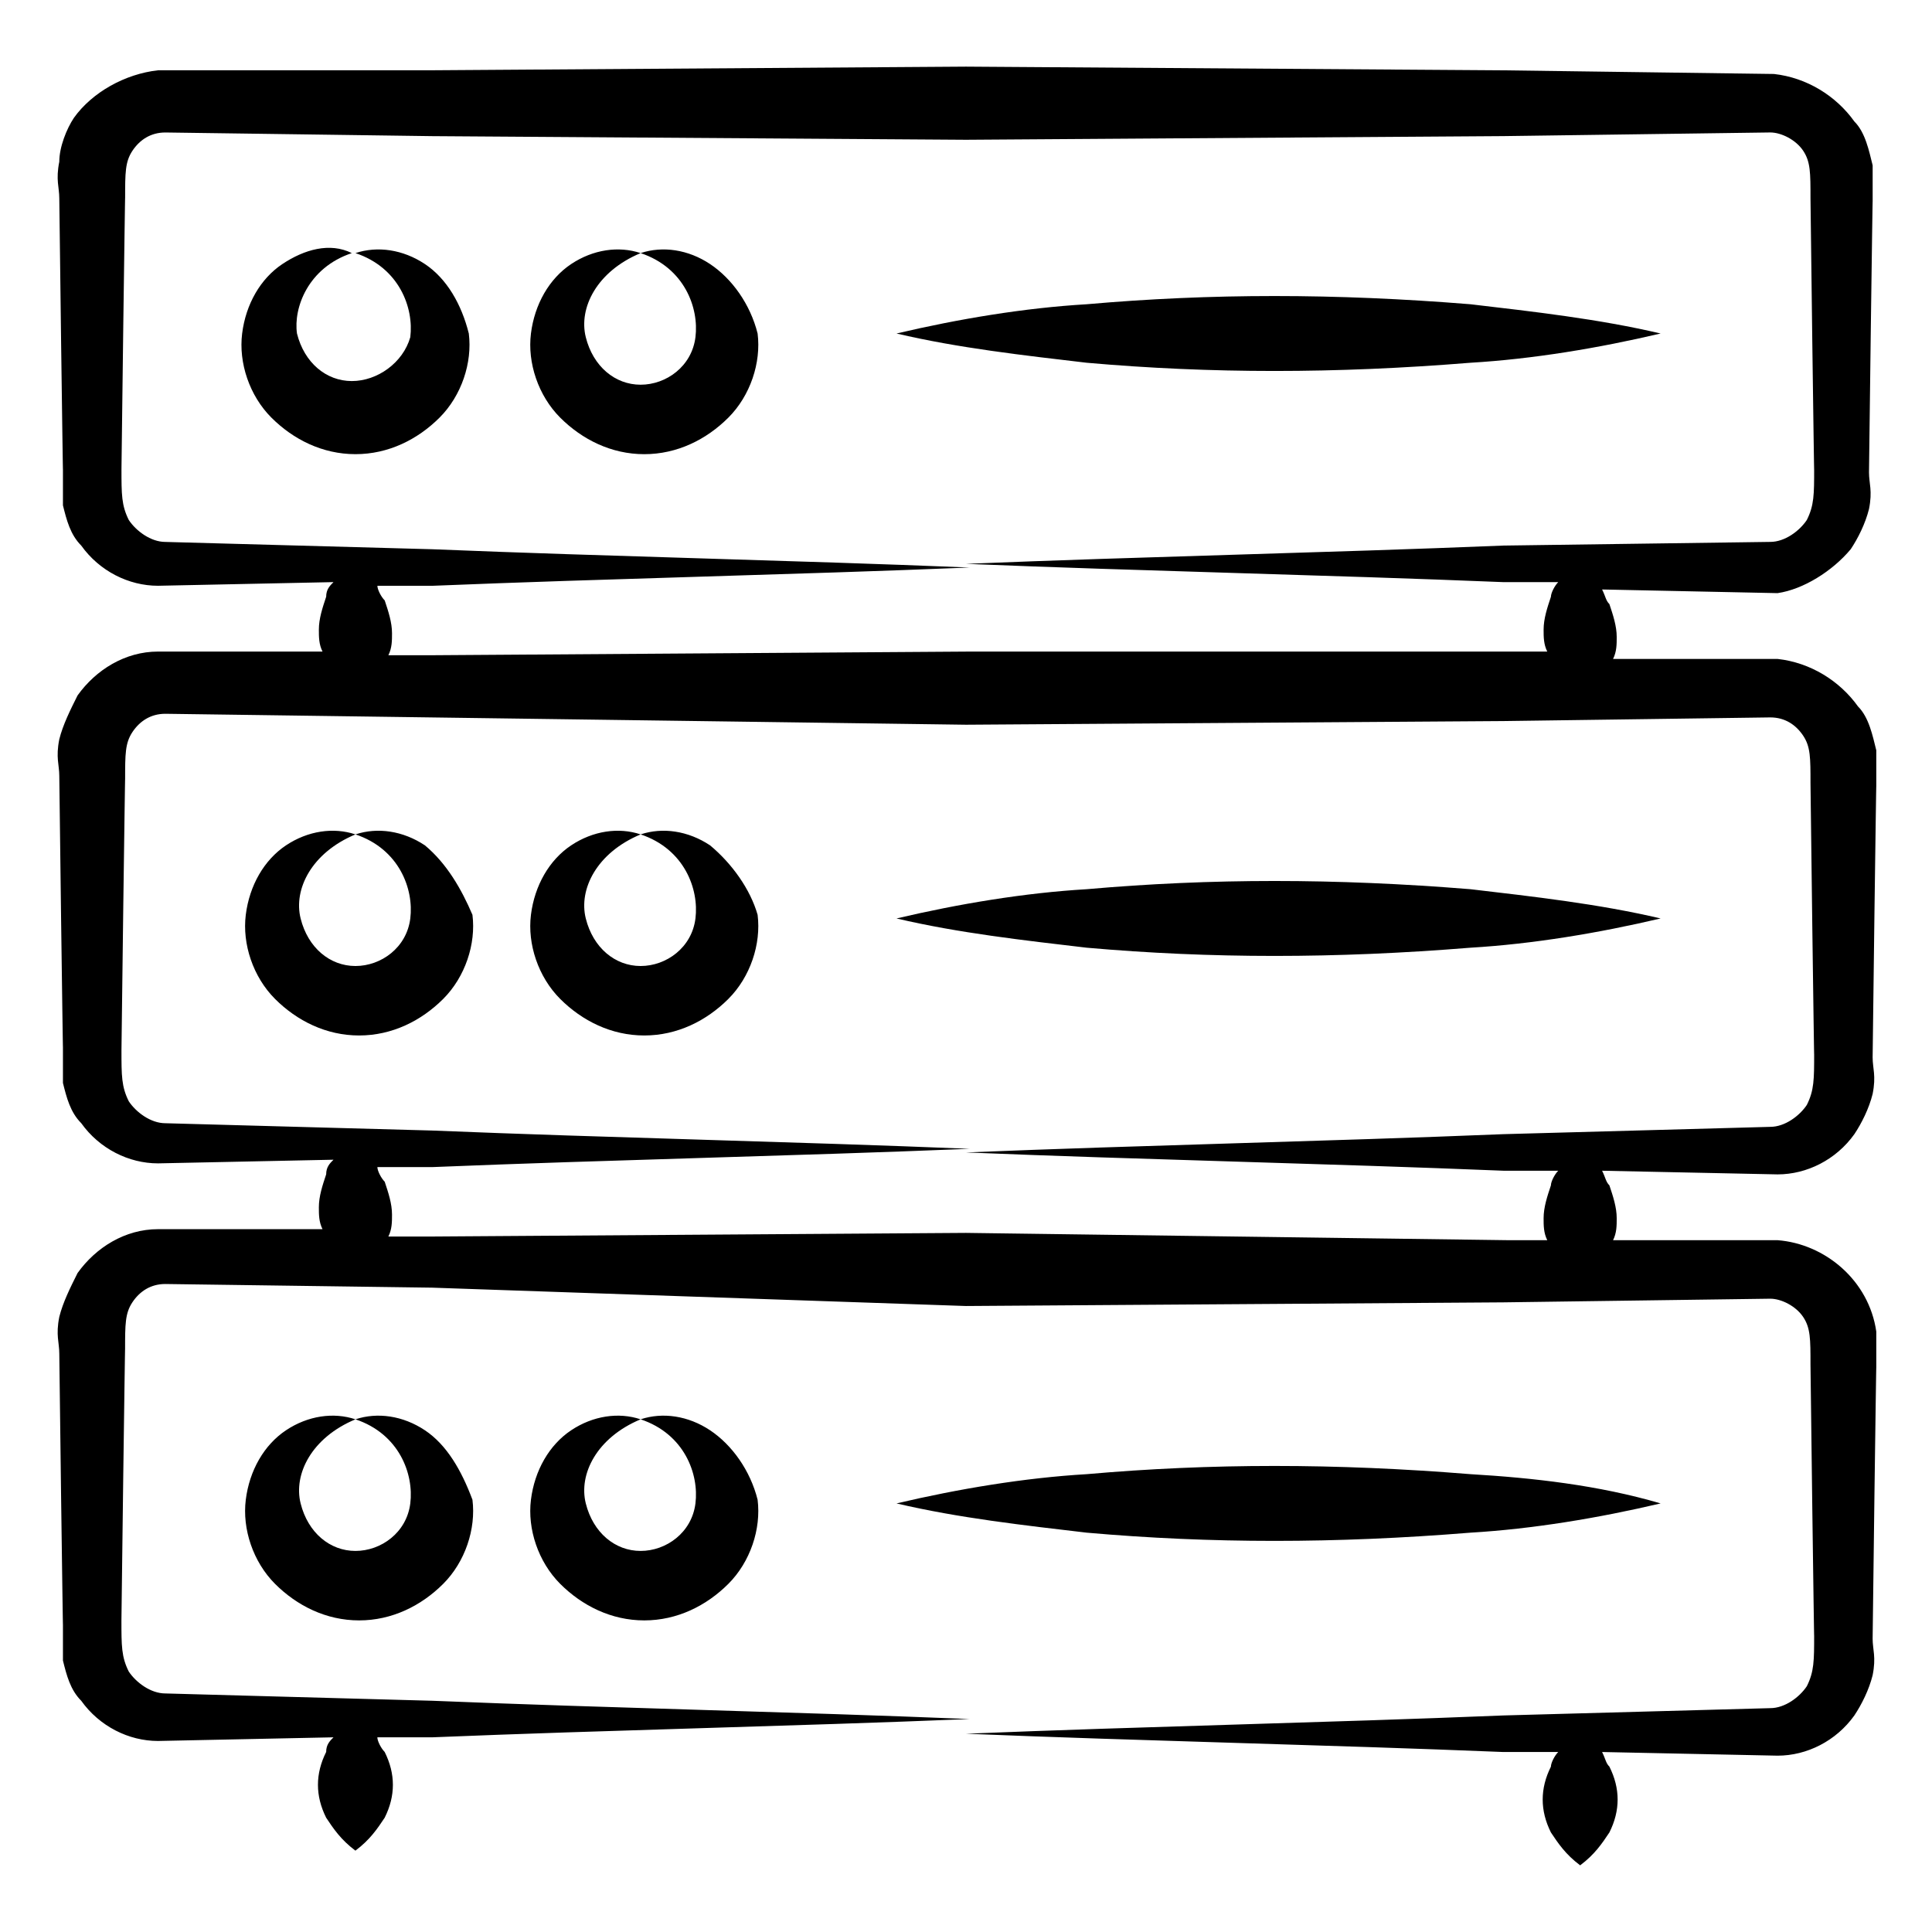 <?xml version="1.0" encoding="UTF-8"?>
<!-- Uploaded to: ICON Repo, www.svgrepo.com, Generator: ICON Repo Mixer Tools -->
<svg fill="#000000" width="800px" height="800px" version="1.1" viewBox="144 144 512 512" xmlns="http://www.w3.org/2000/svg">
 <g>
  <path d="m634.46 289.55c1.938-2.906 3.875-6.781 4.844-10.656 0.969-4.844 0-6.781 0-9.688s0.969-75.57 0.969-71.695v-9.688c-0.969-3.875-1.938-8.719-4.844-11.625-4.844-6.781-12.594-11.625-21.316-12.594l-71.695-0.969-142.42-0.977-142.43 0.969h-71.695c-8.719 0.969-17.438 5.816-22.285 12.598-1.938 2.906-3.875 7.75-3.875 11.625-0.969 4.844 0 6.781 0 9.688s0.969 75.57 0.969 71.695v9.688c0.969 3.875 1.938 7.75 4.844 10.656 4.844 6.781 12.594 10.656 20.348 10.656l46.504-0.969c-0.969 0.969-1.938 1.938-1.938 3.875-0.969 2.906-1.938 5.812-1.938 8.719 0 1.938 0 3.875 0.969 5.812h-43.598c-8.719 0-16.469 4.844-21.316 11.625-1.938 3.875-3.875 7.75-4.844 11.625-0.969 4.844 0 6.781 0 9.688s0.969 75.57 0.969 71.695v9.688c0.969 3.875 1.938 7.75 4.844 10.656 4.844 6.781 12.594 10.656 20.348 10.656l46.504-0.969c-0.969 0.969-1.938 1.938-1.938 3.875-0.969 2.906-1.938 5.812-1.938 8.719 0 1.938 0 3.875 0.969 5.812h-43.598c-8.719 0-16.469 4.844-21.316 11.625-1.938 3.875-3.875 7.75-4.844 11.625-0.969 4.844 0 6.781 0 9.688s0.969 75.57 0.969 71.695v9.688c0.969 3.875 1.938 7.75 4.844 10.656 4.844 6.781 12.594 10.656 20.348 10.656l46.504-0.969c-0.969 0.969-1.938 1.938-1.938 3.875-2.906 5.812-2.906 11.625 0 17.441 1.938 2.906 3.875 5.812 7.75 8.719 3.875-2.906 5.812-5.812 7.75-8.719 2.906-5.812 2.906-11.625 0-17.441-0.969-0.969-1.938-2.906-1.938-3.875h14.531c47.473-1.938 94.949-2.906 142.42-4.844-47.473-1.938-94.949-2.906-142.42-4.844l-70.727-1.938c-3.875 0-7.75-2.906-9.688-5.812-1.938-3.875-1.938-6.781-1.938-13.562 0-2.906 0.969-75.57 0.969-71.695 0-6.781 0-9.688 1.938-12.594s4.844-4.844 8.719-4.844l70.727 0.969 141.46 4.863 142.42-0.969 70.727-0.969c2.906 0 6.781 1.938 8.719 4.844s1.938 5.812 1.938 12.594c0 2.906 0.969 75.57 0.969 71.695 0 6.781 0 9.688-1.938 13.562-1.938 2.906-5.812 5.812-9.688 5.812l-70.727 1.938c-47.473 1.938-94.949 2.906-142.42 4.844 47.473 1.938 94.949 2.906 142.42 4.844h14.531c-0.969 0.969-1.938 2.906-1.938 3.875-2.906 5.812-2.906 11.625 0 17.441 1.938 2.906 3.875 5.812 7.75 8.719 3.875-2.906 5.812-5.812 7.75-8.719 2.906-5.812 2.906-11.625 0-17.441-0.969-0.969-0.969-1.938-1.938-3.875l46.504 0.969c7.75 0 15.5-3.875 20.348-10.656 1.938-2.906 3.875-6.781 4.844-10.656 0.969-4.844 0-6.781 0-9.688s0.969-75.57 0.969-71.695v-9.688c-1.938-13.562-13.562-23.254-26.16-24.223h-43.598c0.969-1.938 0.969-3.875 0.969-5.812 0-2.906-0.969-5.812-1.938-8.719-0.969-0.969-0.969-1.938-1.938-3.875l46.504 0.969c7.75 0 15.5-3.875 20.348-10.656 1.938-2.906 3.875-6.781 4.844-10.656 0.969-4.844 0-6.781 0-9.688s0.969-75.57 0.969-71.695v-9.688c-0.969-3.875-1.938-8.719-4.844-11.625-4.844-6.781-12.594-11.625-21.316-12.594h-43.598c0.969-1.938 0.969-3.875 0.969-5.812 0-2.906-0.969-5.812-1.938-8.719-0.969-0.969-0.969-1.938-1.938-3.875l46.504 0.969c6.785-0.977 14.539-5.824 19.383-11.637zm-12.598 49.414c1.938 2.906 1.938 5.812 1.938 12.594 0 2.906 0.969 75.57 0.969 71.695 0 6.781 0 9.688-1.938 13.562-1.938 2.906-5.812 5.812-9.688 5.812l-70.727 1.938c-47.473 1.938-94.949 2.906-142.42 4.844 47.473 1.938 94.949 2.906 142.42 4.844h14.531c-0.969 0.969-1.938 2.906-1.938 3.875-0.969 2.906-1.938 5.812-1.938 8.719 0 1.938 0 3.875 0.969 5.812h-10.656l-143.39-1.93-142.42 0.969h-10.656c0.969-1.938 0.969-3.875 0.969-5.812 0-2.906-0.969-5.812-1.938-8.719-0.969-0.969-1.938-2.906-1.938-3.875h14.531c47.473-1.938 94.949-2.906 142.42-4.844-47.473-1.938-94.949-2.906-142.42-4.844l-70.727-1.938c-3.875 0-7.75-2.906-9.688-5.812-1.938-3.875-1.938-6.781-1.938-13.562 0-2.906 0.969-75.57 0.969-71.695 0-6.781 0-9.688 1.938-12.594s4.844-4.844 8.719-4.844l70.727 0.969 141.45 1.93 142.42-0.969 70.727-0.969c3.875 0 6.781 1.938 8.719 4.844zm-79.445-50.383c-47.473 1.938-94.949 2.906-142.42 4.844 47.473 1.938 94.949 2.906 142.42 4.844h14.531c-0.969 0.969-1.938 2.906-1.938 3.875-0.969 2.906-1.938 5.812-1.938 8.719 0 1.938 0 3.875 0.969 5.812h-10.656l-143.39 0.004-142.42 0.969h-10.656c0.969-1.938 0.969-3.875 0.969-5.812 0-2.906-0.969-5.812-1.938-8.719-0.969-0.969-1.938-2.906-1.938-3.875h14.531c47.473-1.938 94.949-2.906 142.42-4.844-47.473-1.938-94.949-2.906-142.42-4.844l-70.727-1.938c-3.875 0-7.75-2.906-9.688-5.812-1.938-3.875-1.938-6.781-1.938-13.562 0-2.906 0.969-75.57 0.969-71.695 0-6.781 0-9.688 1.938-12.594s4.844-4.844 8.719-4.844l70.727 0.969 141.45 0.961 142.42-0.969 70.727-0.969c2.906 0 6.781 1.938 8.719 4.844s1.938 5.812 1.938 12.594c0 2.906 0.969 75.57 0.969 71.695 0 6.781 0 9.688-1.938 13.562-1.938 2.906-5.812 5.812-9.688 5.812z"/>
  <path d="m431.97 224.63c-16.469 0.969-33.91 3.875-50.383 7.75 16.469 3.875 33.91 5.812 50.383 7.75 32.941 2.906 65.883 2.906 101.73 0 16.469-0.969 33.91-3.875 50.383-7.75-16.469-3.875-33.91-5.812-50.383-7.75-35.848-2.906-68.789-2.906-101.73 0z"/>
  <path d="m256.61 213.98c-5.812-3.875-12.594-4.844-18.41-2.906 11.625 3.875 15.5 14.531 14.531 22.285-1.934 6.781-8.715 11.625-15.496 11.625s-12.594-4.844-14.531-12.594c-0.973-6.785 2.902-17.441 14.531-21.316-5.812-2.906-12.598-0.969-18.41 2.906s-9.688 10.656-10.656 18.41c-0.969 7.75 1.938 16.469 7.75 22.281s13.562 9.688 22.285 9.688c8.719 0 16.469-3.875 22.285-9.688 5.812-5.812 8.719-14.531 7.75-22.285-1.938-7.75-5.816-14.531-11.629-18.406z"/>
  <path d="m332.18 213.98c-5.812-3.875-12.594-4.844-18.41-2.906 11.625 3.875 15.5 14.531 14.531 22.285-0.969 7.75-7.75 12.594-14.531 12.594s-12.594-4.844-14.531-12.594 2.906-17.441 14.531-22.285c-5.812-1.938-12.594-0.969-18.41 2.906-5.812 3.875-9.688 10.656-10.656 18.41-0.969 7.75 1.938 16.469 7.75 22.285 5.812 5.812 13.562 9.688 22.285 9.688 8.719 0 16.469-3.875 22.285-9.688 5.812-5.812 8.719-14.531 7.75-22.285-1.938-7.754-6.781-14.535-12.594-18.41z"/>
  <path d="m431.97 379.65c-16.469 0.969-33.91 3.875-50.383 7.75 16.469 3.875 33.91 5.812 50.383 7.75 32.941 2.906 65.883 2.906 101.73 0 16.469-0.969 33.91-3.875 50.383-7.75-16.469-3.875-33.91-5.812-50.383-7.75-35.848-2.906-68.789-2.906-101.73 0z"/>
  <path d="m256.61 368.03c-5.812-3.875-12.594-4.844-18.41-2.906 11.625 3.875 15.5 14.531 14.531 22.285-0.969 7.75-7.75 12.594-14.531 12.594s-12.594-4.844-14.531-12.594 2.906-17.441 14.531-22.285c-5.812-1.938-12.594-0.969-18.41 2.906-5.812 3.875-9.688 10.656-10.656 18.41-0.969 7.75 1.938 16.469 7.75 22.285 5.812 5.812 13.562 9.688 22.285 9.688 8.719 0 16.469-3.875 22.285-9.688 5.812-5.812 8.719-14.531 7.75-22.285-2.902-6.785-6.781-13.566-12.594-18.41z"/>
  <path d="m332.18 368.03c-5.812-3.875-12.594-4.844-18.41-2.906 11.625 3.875 15.5 14.531 14.531 22.285-0.969 7.75-7.75 12.594-14.531 12.594s-12.594-4.844-14.531-12.594 2.906-17.441 14.531-22.285c-5.812-1.938-12.594-0.969-18.41 2.906-5.812 3.875-9.688 10.656-10.656 18.41-0.969 7.75 1.938 16.469 7.75 22.285 5.812 5.812 13.562 9.688 22.285 9.688 8.719 0 16.469-3.875 22.285-9.688 5.812-5.812 8.719-14.531 7.75-22.285-1.938-6.785-6.781-13.566-12.594-18.41z"/>
  <path d="m533.7 534.67c-35.848-2.906-68.789-2.906-101.73 0-16.469 0.969-33.91 3.875-50.383 7.75 16.469 3.875 33.91 5.812 50.383 7.75 32.941 2.906 65.883 2.906 101.73 0 16.469-0.969 33.91-3.875 50.383-7.75-16.473-4.844-33.914-6.781-50.383-7.75z"/>
  <path d="m256.61 523.04c-5.812-3.875-12.594-4.844-18.41-2.906 11.625 3.875 15.5 14.531 14.531 22.285-0.969 7.75-7.75 12.594-14.531 12.594s-12.594-4.844-14.531-12.594 2.906-17.441 14.531-22.285c-5.812-1.938-12.594-0.969-18.41 2.906-5.812 3.875-9.688 10.656-10.656 18.41-0.969 7.75 1.938 16.469 7.75 22.285 5.812 5.812 13.562 9.688 22.285 9.688 8.719 0 16.469-3.875 22.285-9.688 5.812-5.812 8.719-14.531 7.75-22.285-2.902-7.75-6.781-14.535-12.594-18.41z"/>
  <path d="m332.18 523.04c-5.812-3.875-12.594-4.844-18.41-2.906 11.625 3.875 15.5 14.531 14.531 22.285-0.969 7.75-7.75 12.594-14.531 12.594s-12.594-4.844-14.531-12.594 2.906-17.441 14.531-22.285c-5.812-1.938-12.594-0.969-18.41 2.906-5.812 3.875-9.688 10.656-10.656 18.41-0.969 7.75 1.938 16.469 7.75 22.285 5.812 5.812 13.562 9.688 22.285 9.688 8.719 0 16.469-3.875 22.285-9.688 5.812-5.812 8.719-14.531 7.75-22.285-1.938-7.75-6.781-14.535-12.594-18.41z"/>
 </g>
</svg>